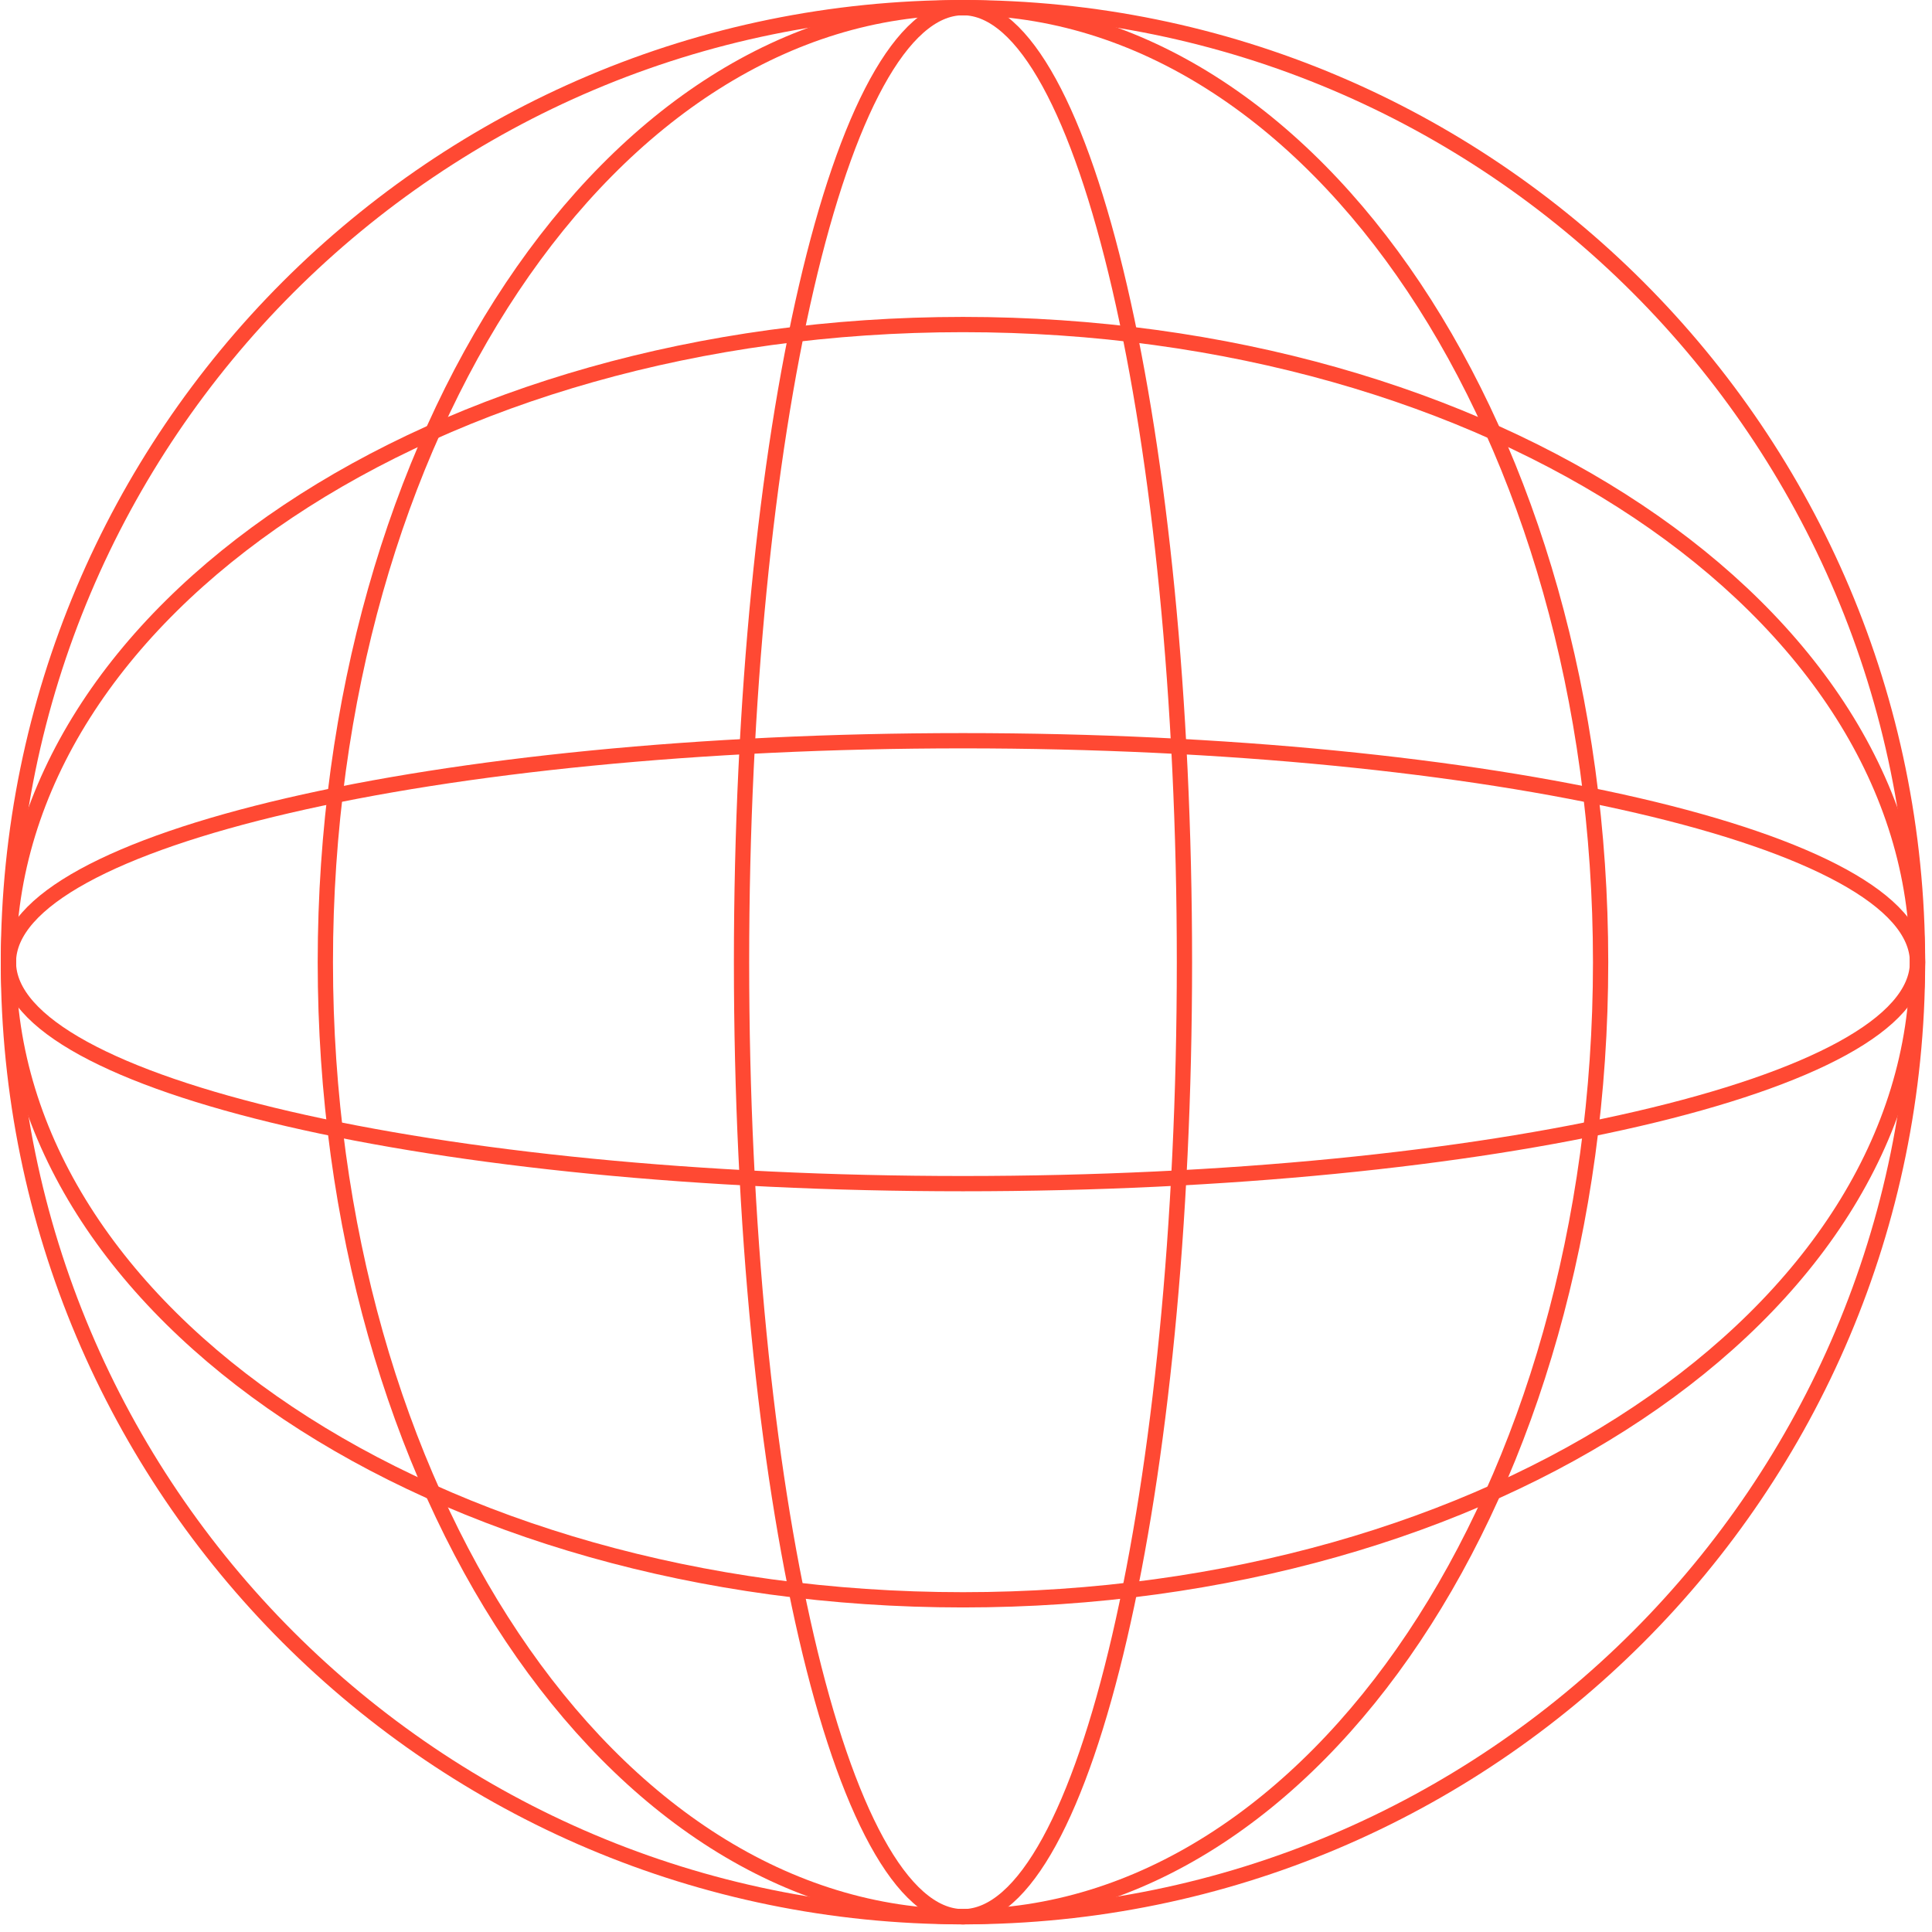 <svg width="180" height="180" viewBox="0 0 180 180" fill="none" xmlns="http://www.w3.org/2000/svg">
<g clip-path="url(#clip0_319_1894)">
<path d="M89.718 178.577C138.834 178.577 178.651 138.76 178.651 89.644C178.651 40.528 138.834 0.711 89.718 0.711C40.602 0.711 0.785 40.528 0.785 89.644C0.785 138.76 40.602 178.577 89.718 178.577Z" stroke="#FF4933" stroke-width="1.423" stroke-linejoin="round"/>
<path d="M89.718 149.051C138.834 149.051 178.651 122.454 178.651 89.644C178.651 56.835 138.834 30.237 89.718 30.237C40.602 30.237 0.785 56.835 0.785 89.644C0.785 122.454 40.602 149.051 89.718 149.051Z" stroke="#FF4933" stroke-width="1.423" stroke-linejoin="round"/>
<path d="M89.718 110.277C138.834 110.277 178.651 101.039 178.651 89.644C178.651 78.249 138.834 69.012 89.718 69.012C40.602 69.012 0.785 78.249 0.785 89.644C0.785 101.039 40.602 110.277 89.718 110.277Z" stroke="#FF4933" stroke-width="1.423" stroke-linejoin="round"/>
<path d="M30.311 89.644C30.311 138.76 56.908 178.577 89.718 178.577C122.528 178.577 149.125 138.76 149.125 89.644C149.125 40.528 122.528 0.711 89.718 0.711C56.908 0.711 30.311 40.528 30.311 89.644Z" stroke="#FF4933" stroke-width="1.423" stroke-linejoin="round"/>
<path d="M69.087 89.644C69.087 138.76 78.324 178.577 89.719 178.577C101.114 178.577 110.352 138.76 110.352 89.644C110.352 40.528 101.114 0.711 89.719 0.711C78.324 0.711 69.087 40.528 69.087 89.644Z" stroke="#FF4933" stroke-width="1.423" stroke-linejoin="round"/>
</g>
<defs>
<clipPath id="clip0_319_1894">
<rect width="180" height="179.289" fill="white"/>
</clipPath>
</defs>
</svg>
